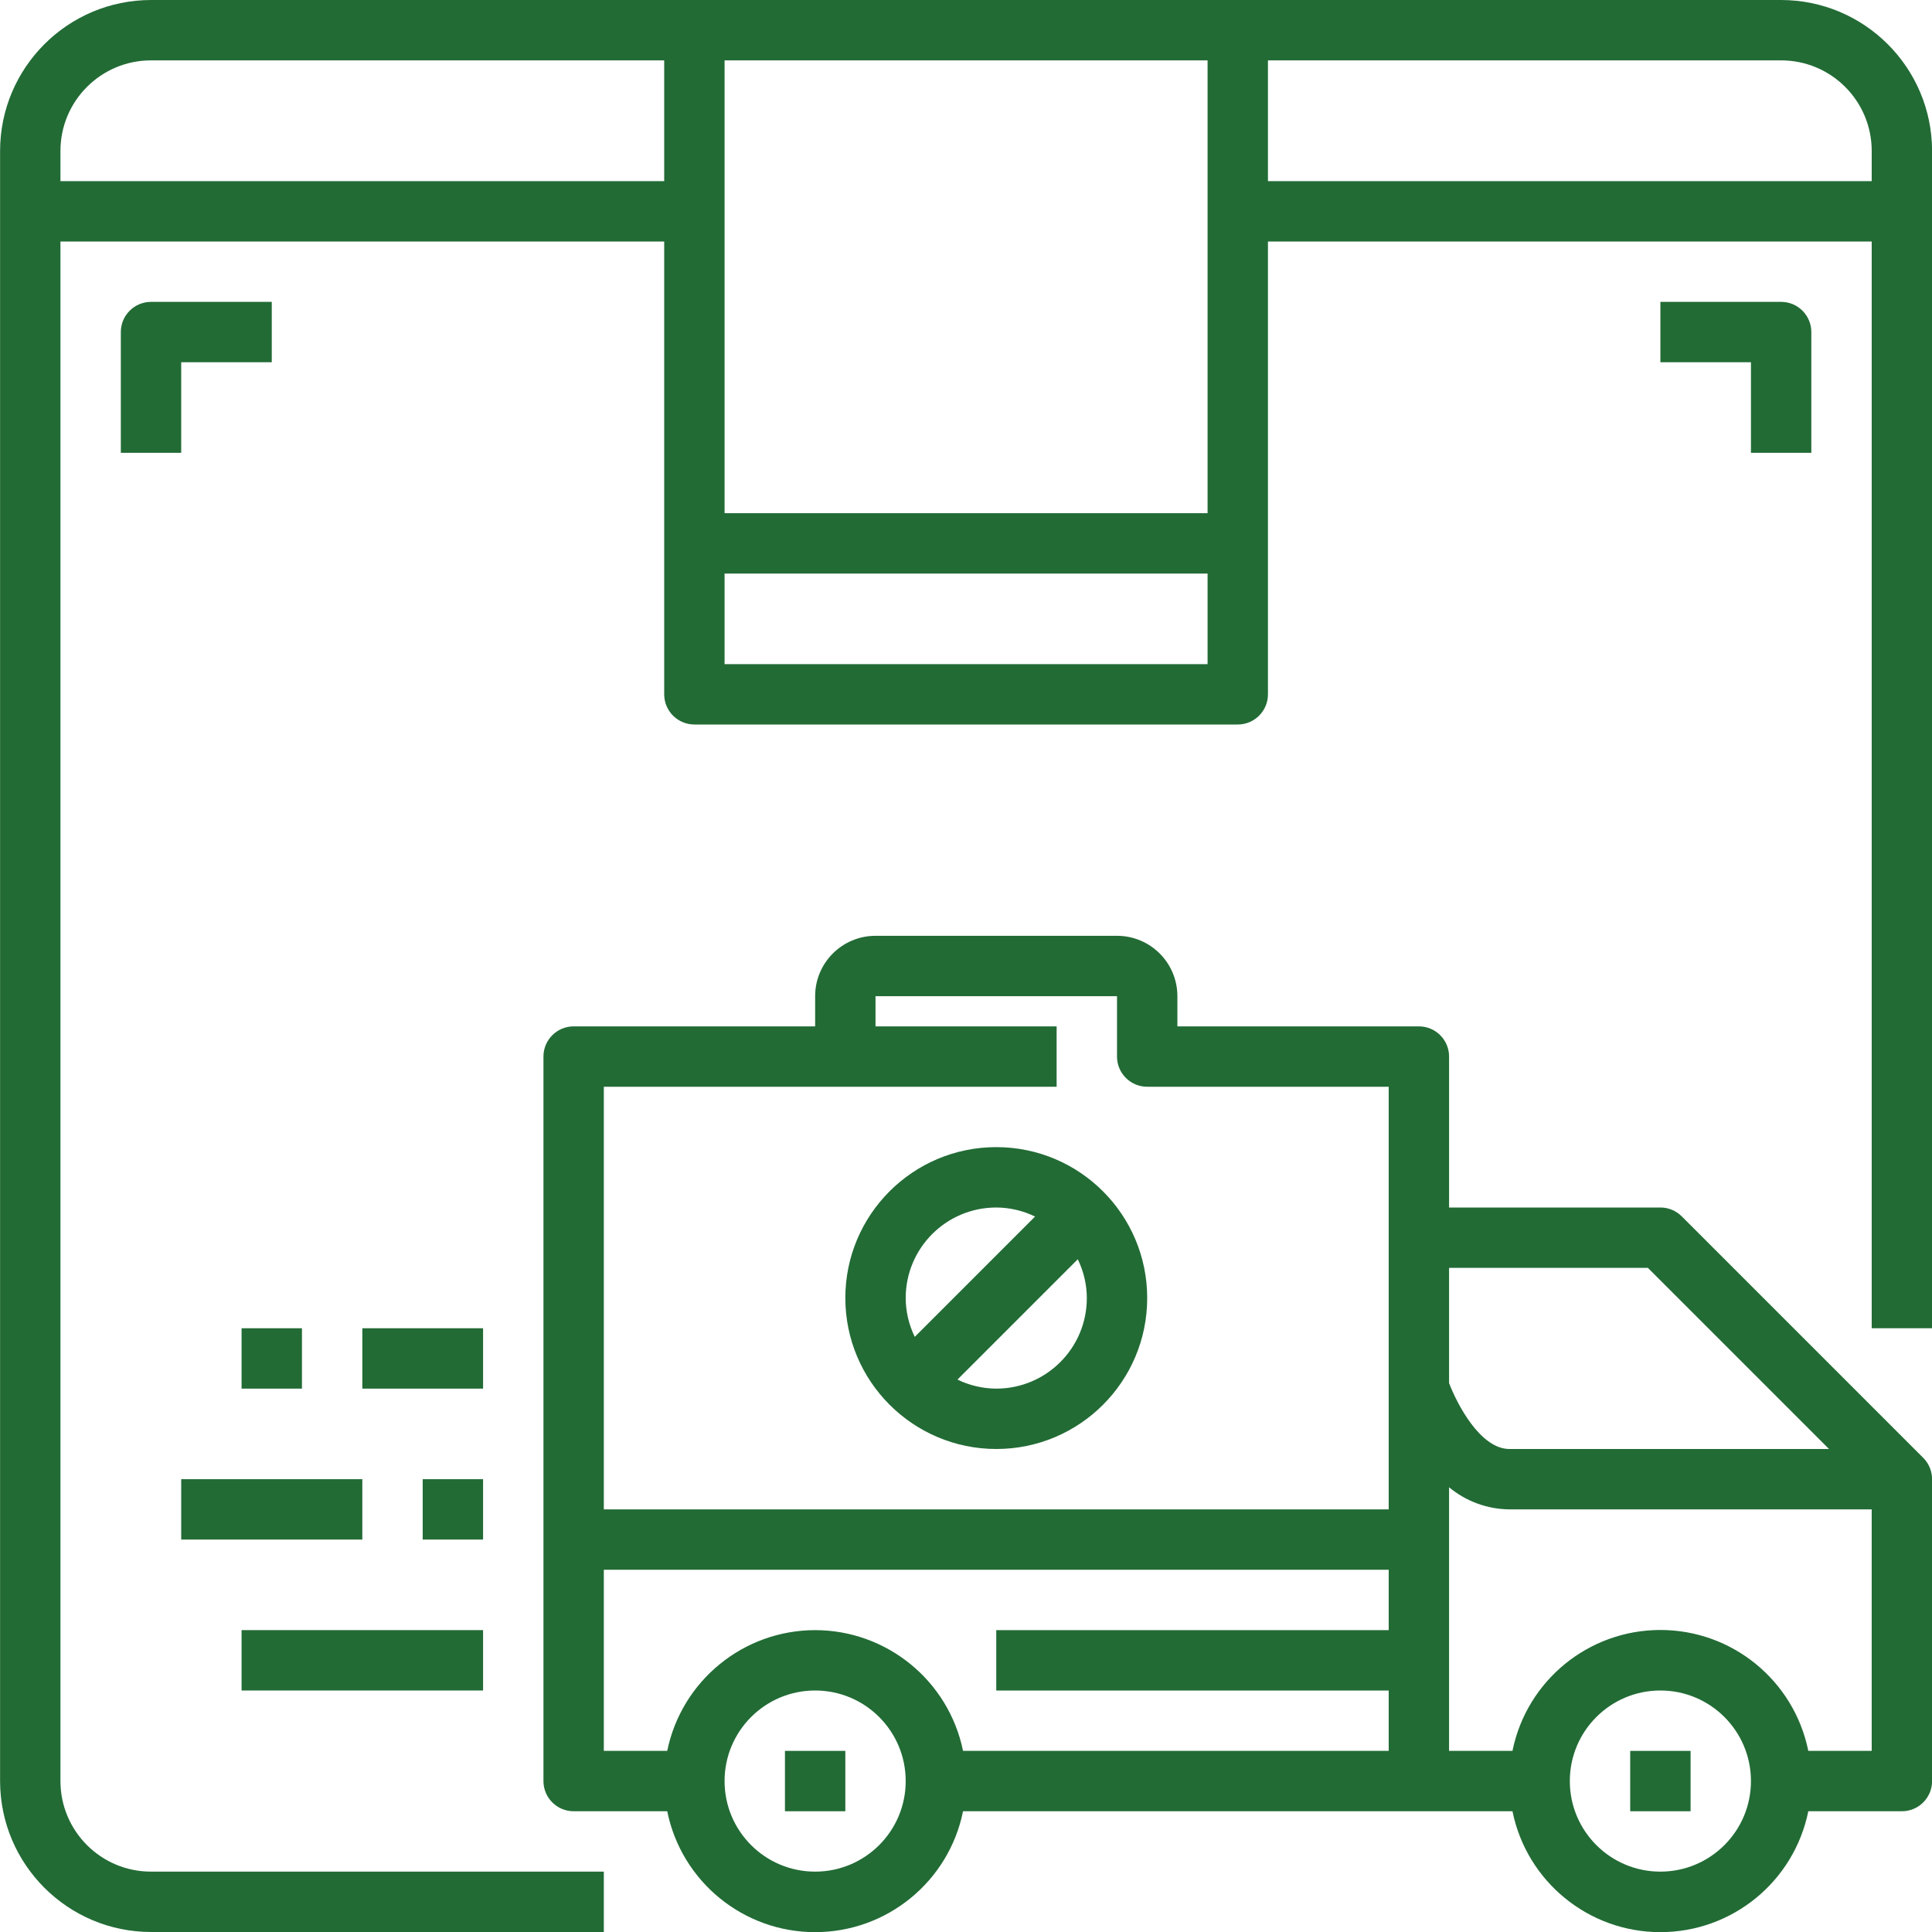 <?xml version="1.0" encoding="UTF-8"?> <svg xmlns="http://www.w3.org/2000/svg" viewBox="0 0 512 512.04"><path d="m472.02 0h-432c-22.078.027-39.973 17.918-40 40v432c.027 22.082 17.922 39.973 40 40h120v-16h-120c-13.254 0-24-10.746-24-24v-408h160v120c0 4.418 3.582 8 8 8h144c4.418 0 8-3.582 8-8v-120h160v288h16v-312c-.027-22.082-17.918-39.973-40-40zm-152 16v120h-128v-120zm-304 32v-8c0-13.254 10.746-24 24-24h136v32zm176 128v-24h128v24zm144-128v-32h136c13.254 0 24 10.746 24 24v8zm0 0" fill="#000000" style="fill: rgb(34, 107, 53);"></path><path d="m445.676 322.344c-1.5-1.5-3.535-2.344-5.656-2.344h-56v-40c0-4.418-3.582-8-8-8h-64v-8c0-8.836-7.164-16-16-16h-64c-8.836 0-16 7.164-16 16v8h-64c-4.418 0-8 3.582-8 8v192c0 4.418 3.582 8 8 8h24.801c3.785 18.645 20.176 32.039 39.199 32.039 19.023 0 35.414-13.395 39.199-32.039h145.602c3.785 18.645 20.176 32.039 39.199 32.039 19.023 0 35.414-13.395 39.199-32.039h24.801c4.418 0 8-3.582 8-8v-80c0-2.121-.844-4.156-2.344-5.656zm-8.969 13.656 48 48h-84.688c-7.75 0-13.918-12-16-17.465v-30.535zm-212.688-48h56v-16h-48v-8h64v16c0 4.418 3.582 8 8 8h64v112h-208v-112zm-8 208c-13.254 0-24-10.746-24-24s10.746-24 24-24c13.254 0 24 10.746 24 24s-10.746 24-24 24zm0-64c-19 .023-35.371 13.387-39.199 32h-16.801v-48h208v16h-104v16h104v16h-112.801c-3.824-18.613-20.199-31.977-39.199-32zm224 64c-13.254 0-24-10.746-24-24s10.746-24 24-24c13.254 0 24 10.746 24 24s-10.746 24-24 24zm39.199-32c-3.785-18.645-20.176-32.039-39.199-32.039-19.023 0-35.414 13.395-39.199 32.039h-16.801v-69.855c4.5 3.738 10.152 5.805 16 5.855h96v64zm0 0" fill="#000000" style="fill: rgb(34, 107, 53);"></path><path d="m208.02 464h16v16h-16zm0 0" fill="#000000" style="fill: rgb(34, 107, 53);"></path><path d="m432.02 464h16v16h-16zm0 0" fill="#000000" style="fill: rgb(34, 107, 53);"></path><path d="m32.02 88v32h16v-24h24v-16h-32c-4.418 0-8 3.582-8 8zm0 0" fill="#000000" style="fill: rgb(34, 107, 53);"></path><path d="m480.02 120v-32c0-4.418-3.582-8-8-8h-32v16h24v24zm0 0" fill="#000000" style="fill: rgb(34, 107, 53);"></path><path d="m64.02 432h64v16h-64zm0 0" fill="#000000" style="fill: rgb(34, 107, 53);"></path><path d="m48.02 392h48v16h-48zm0 0" fill="#000000" style="fill: rgb(34, 107, 53);"></path><path d="m96.02 352h32v16h-32zm0 0" fill="#000000" style="fill: rgb(34, 107, 53);"></path><path d="m112.02 392h16v16h-16zm0 0" fill="#000000" style="fill: rgb(34, 107, 53);"></path><path d="m64.02 352h16v16h-16zm0 0" fill="#000000" style="fill: rgb(34, 107, 53);"></path><path d="m264.02 384c22.094 0 40-17.91 40-40s-17.906-40-40-40c-22.09 0-40 17.91-40 40 .027 22.082 17.922 39.973 40 40zm0-16c-3.562-.016-7.078-.836-10.281-2.398l31.883-31.883c1.566 3.203 2.387 6.719 2.398 10.281 0 13.254-10.746 24-24 24zm0-48c3.562.016 7.078.836 10.281 2.398l-31.879 31.883c-1.566-3.203-2.387-6.719-2.402-10.281 0-13.254 10.746-24 24-24zm0 0" fill="#000000" style="fill: rgb(34, 107, 53);"></path></svg> 